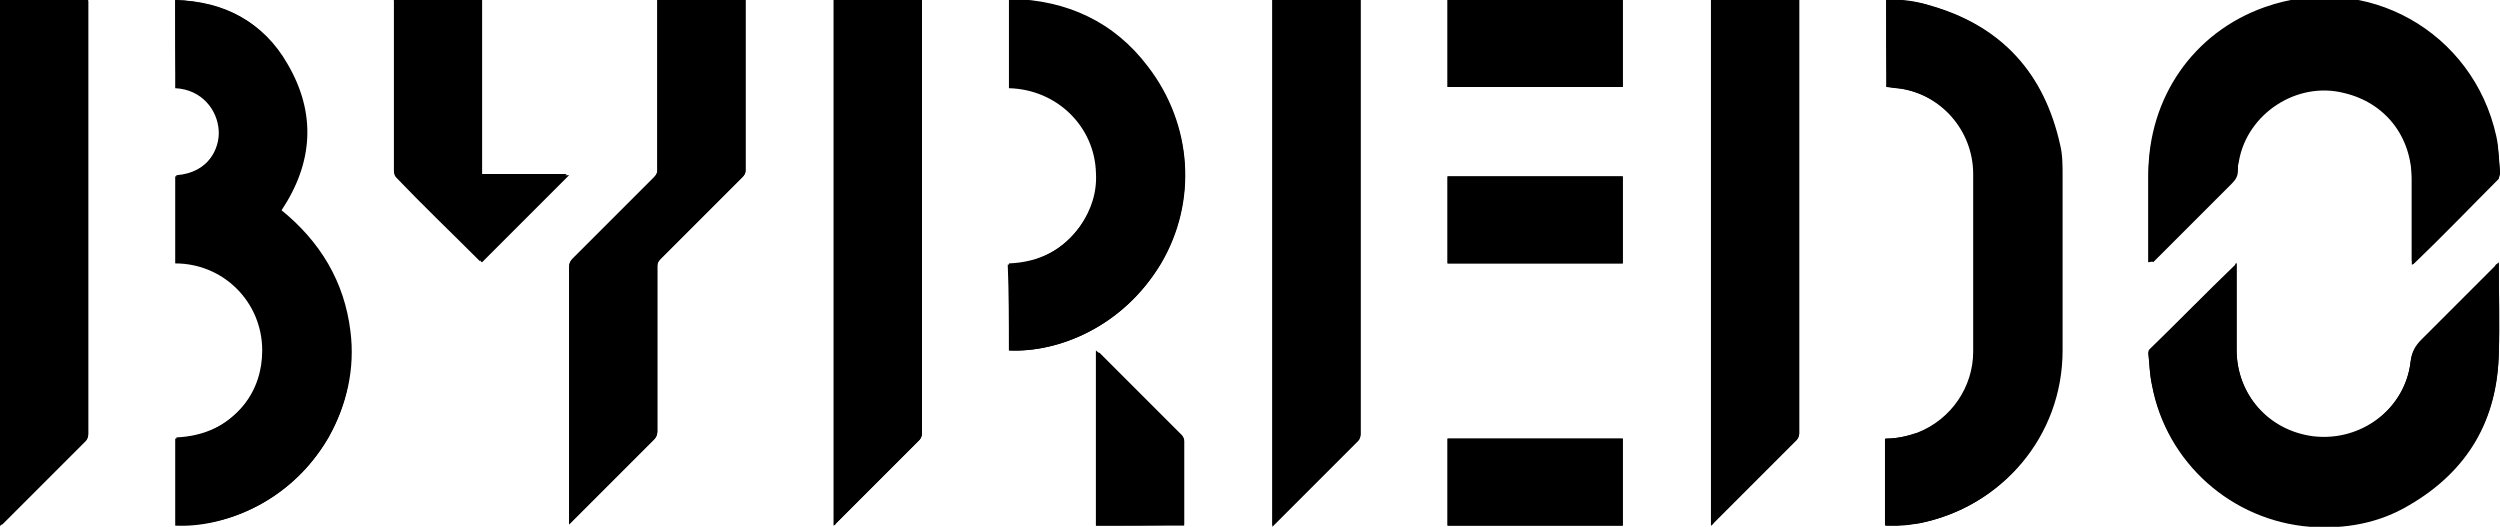 <svg height="43.6" viewBox="7237.3 4089.2 206.9 43.6" width="206.9" xmlns="http://www.w3.org/2000/svg"><path d="m7251.8 4089.2v7.3c2.2.1 3.5 1.8 3.6 3.5.1 1.5-.9 3.6-3.6 3.8v7.2c4 0 7.2 3.2 7.2 7.2 0 1.7-.5 3.2-1.5 4.5-1.5 1.8-3.4 2.7-5.7 2.8v7.2c3.7.2 9.4-1.7 12.6-7.2 1.6-2.7 2.2-5.7 1.8-8.8-.5-4.1-2.4-7.5-5.7-10 2.6-4 3-8 .5-12.1-1.9-3.6-5.1-5.3-9.2-5.4zm141.6 0v7.2c.3 0 .6.1.9.1 3.6.4 6.3 3.5 6.3 7.1v14.7c0 2.9-1.8 5.6-4.6 6.7-.9.3-1.7.5-2.7.5v7.2h1c.6-.1 1.2-.1 1.8-.2 6.8-1.3 11.7-7.1 11.8-14.3 0-4.8 0-9.6 0-14.5 0-.8-.1-1.7-.2-2.5-1.2-5.9-4.8-9.8-10.6-11.5-1.2-.4-2.4-.5-3.7-.5zm29 21.8c-.1 0-.1 0-.1.1-2.4 2.3-4.7 4.7-7.1 7-.1.1-.1.2-.1.3.1.9.1 1.7.3 2.6 1.2 6.4 6.6 11.2 13.1 11.7 2.9.2 5.7-.3 8.2-1.8 4.8-2.8 7.3-7 7.4-12.6.1-2.3 0-4.6 0-6.9 0-.1 0-.3 0-.5-.2.2-.3.2-.3.3-2 2-4.1 4.1-6.1 6.1-.5.5-.8 1-.9 1.8-.4 3.9-4.1 6.7-8.1 6.2-3.7-.5-6.3-3.5-6.3-7.2 0-2.3 0-4.5 0-6.8 0 0 0-.1 0-.3zm-7.3-.1c.1.1.1.1 0 0 .2-.1.3-.2.4-.3 2.2-2.2 4.3-4.3 6.5-6.5.3-.3.5-.5.5-1 0-.3.1-.6.1-.9.7-3.9 4.8-6.6 8.7-5.6 3.4.8 5.6 3.7 5.6 7.2v6.6.4c.1-.1.1-.1.2-.1 2.3-2.3 4.7-4.6 7-7 .1-.1.2-.3.1-.4-.1-.9-.1-1.9-.3-2.8-1.9-8.7-10.8-13.7-19.2-10.7-5.9 2.1-9.6 7.5-9.6 13.8v6.7zm-36.2-21.7v43.5c.1-.1.2-.1.2-.2 2.3-2.3 4.6-4.6 6.9-6.9.1-.1.2-.4.2-.5 0-11.8 0-23.7 0-35.5 0-.1 0-.3 0-.4-2.5 0-4.9 0-7.3 0zm-87.2 0v.5 13.6c0 .3-.1.4-.3.6-2.2 2.2-4.5 4.5-6.7 6.7-.2.2-.3.4-.3.7v20.9.4c.1-.1.2-.2.3-.3 2.2-2.2 4.4-4.4 6.7-6.7.2-.2.3-.4.3-.7 0-4.6 0-9.2 0-13.7 0-.3.1-.4.3-.6 2.2-2.2 4.5-4.5 6.7-6.7.2-.2.3-.4.3-.6 0-4.6 0-9.2 0-13.7 0-.1 0-.3 0-.4-2.4 0-4.8 0-7.3 0zm-54.4 43.5c.1-.1.1-.1.2-.1 2.3-2.3 4.6-4.6 6.9-6.9.1-.1.2-.3.2-.5 0-11.8 0-23.7 0-35.5 0-.1 0-.3 0-.4-2.5 0-4.8 0-7.3 0zm69 0c.1-.1.2-.1.2-.2l6.9-6.9c.1-.1.2-.4.2-.5 0-11.8 0-23.7 0-35.5 0-.1 0-.3 0-.4-2.5 0-4.9 0-7.3 0zm36.3-43.5v43.5c.1-.1.1-.1.2-.2 2.3-2.3 4.6-4.6 6.9-6.9.1-.1.2-.3.2-.5 0-11.9 0-23.7 0-35.6 0-.1 0-.3 0-.4-2.5.1-4.9.1-7.3.1zm-21.8 29c4 .2 9.4-1.9 12.5-7.1s2.7-11.6-1.1-16.3c-2.9-3.7-6.8-5.5-11.4-5.6v7.3c4 .1 7.1 3.2 7.2 7 .1 1.6-.4 3.1-1.3 4.4-1.4 2-3.5 3.1-6 3.2.1 2.3.1 4.7.1 7.1zm-50.9-29v.3 13.9c0 .2.1.4.2.5 2.2 2.3 4.5 4.5 6.7 6.7.1.1.2.2.2.2 2.4-2.4 4.8-4.8 7.2-7.2-2.4 0-4.7 0-7.2 0 0-4.8 0-9.6 0-14.5-2.2.1-4.6.1-7.1.1zm101.7 0c-4.9 0-9.7 0-14.5 0v7.2h14.5c0-2.3 0-4.7 0-7.2zm-14.5 21.8h14.5c0-2.4 0-4.8 0-7.2-4.8 0-9.7 0-14.5 0zm0 21.7h14.5c0-2.4 0-4.8 0-7.2-4.8 0-9.7 0-14.5 0zm-29.1 0h7.3c0-2.4 0-4.7 0-7 0-.1-.1-.3-.2-.4-2.3-2.3-4.5-4.5-6.8-6.8-.1-.1-.2-.1-.3-.2z"/><path d="m7251.8 4089.2c4.1.2 7.3 1.8 9.3 5.3 2.4 4.1 2.1 8.2-.5 12.1 3.2 2.6 5.2 5.9 5.7 10 .4 3.1-.3 6.1-1.8 8.8-3.2 5.5-8.9 7.5-12.6 7.2 0-2.4 0-4.8 0-7.2 2.3-.1 4.3-1 5.7-2.8 1.1-1.3 1.6-2.8 1.5-4.5-.1-4-3.3-7.2-7.2-7.2 0-2.4 0-4.8 0-7.2 2.7-.2 3.7-2.3 3.6-3.8-.1-1.7-1.4-3.4-3.6-3.5-.1-2.3-.1-4.7-.1-7.2z"/><path d="m7393.4 4089.2c1.3-.1 2.5.1 3.8.5 5.8 1.7 9.3 5.6 10.6 11.5.2.8.2 1.7.2 2.5v14.5c0 7.1-5 12.9-11.8 14.3-.6.1-1.2.2-1.8.2-.3 0-.7 0-1 0 0-2.4 0-4.8 0-7.2.9 0 1.8-.2 2.7-.5 2.7-1.1 4.6-3.7 4.6-6.7 0-4.9 0-9.8 0-14.7 0-3.6-2.8-6.7-6.3-7.1-.3 0-.6-.1-.9-.1-.1-2.3-.1-4.7-.1-7.2z"/><path d="m7422.4 4111v.4 6.8c0 3.7 2.7 6.7 6.3 7.2 3.9.5 7.6-2.3 8.1-6.2.1-.8.4-1.3.9-1.8 2.1-2 4.1-4.1 6.1-6.1.1-.1.2-.2.3-.3v.5 6.9c-.1 5.6-2.6 9.8-7.4 12.6-2.5 1.5-5.3 2-8.2 1.8-6.5-.5-11.9-5.3-13.1-11.7-.2-.9-.2-1.7-.3-2.6 0-.1 0-.2.1-.3 2.3-2.4 4.7-4.7 7.1-7 0-.2.1-.2.1-.2z"/><path d="m7415.1 4110.9c0-.1 0-.2 0-.3 0-2.2 0-4.5 0-6.7 0-6.3 3.7-11.7 9.6-13.8 8.4-3 17.3 2 19.2 10.7.2.9.2 1.8.3 2.8 0 .1-.1.3-.1.4-2.3 2.3-4.6 4.7-7 7 0 0-.1.1-.2.1 0-.2 0-.3 0-.4 0-2.2 0-4.4 0-6.6 0-3.6-2.2-6.4-5.6-7.2-3.9-1-8 1.7-8.7 5.6-.1.3-.1.6-.1.9 0 .4-.2.7-.5 1-2.2 2.2-4.3 4.3-6.5 6.5-.1-.1-.2 0-.4 0 .1.1.1.1 0 0z"/><path d="m7378.9 4089.2h7.3v.4 35.5c0 .2-.1.4-.2.5-2.3 2.3-4.6 4.6-6.9 6.9-.1.1-.1.1-.2.2 0-14.5 0-29 0-43.5z"/><path d="m7291.7 4089.2h7.3v.4 13.7c0 .3-.1.4-.3.6-2.2 2.2-4.5 4.5-6.7 6.7-.2.2-.3.4-.3.6v13.7c0 .3-.1.5-.3.7-2.2 2.2-4.4 4.4-6.7 6.7-.1.1-.2.2-.3.3 0-.2 0-.3 0-.4 0-7 0-14 0-20.9 0-.3.1-.5.3-.7l6.7-6.7c.2-.2.3-.4.3-.6 0-4.5 0-9.1 0-13.6 0-.1 0-.3 0-.5z"/><path d="m7237.3 4132.7c0-14.5 0-29 0-43.5h7.3v.4 35.5c0 .2-.1.4-.2.5-2.3 2.3-4.6 4.6-6.9 6.9-.1.1-.1.2-.2.2z"/><path d="m7306.3 4132.7c0-14.5 0-29 0-43.5h7.3v.4 35.5c0 .2-.1.4-.2.5-2.3 2.3-4.6 4.6-6.9 6.9-.1.1-.1.1-.2.2z"/><path d="m7342.6 4089.2h7.3v.4 35.6c0 .2-.1.4-.2.5-2.3 2.3-4.6 4.6-6.9 6.9 0 0-.1.1-.2.2 0-14.6 0-29.1 0-43.6z"/><path d="m7320.8 4118.2c0-2.4 0-4.8 0-7.2 2.5-.1 4.5-1.1 6-3.2.9-1.3 1.4-2.8 1.3-4.4-.2-3.8-3.2-6.9-7.2-7 0-2.4 0-4.8 0-7.3 4.7.1 8.6 1.9 11.4 5.6 3.7 4.8 4.1 11.2 1.1 16.3-3.2 5.3-8.6 7.4-12.6 7.2z"/><path d="m7269.9 4089.2h7.3v14.5h7.2c-2.4 2.4-4.8 4.8-7.2 7.2-.1 0-.1-.1-.2-.2-2.2-2.2-4.5-4.5-6.7-6.7-.1-.1-.2-.3-.2-.5 0-4.6 0-9.2 0-13.9-.2-.1-.2-.2-.2-.4z"/><path d="m7371.6 4089.2v7.2c-4.8 0-9.7 0-14.5 0 0-2.4 0-4.8 0-7.2z"/><path d="m7357.1 4111c0-2.4 0-4.8 0-7.2h14.5v7.2c-4.8 0-9.7 0-14.5 0z"/><path d="m7357.1 4132.7c0-2.4 0-4.8 0-7.2h14.5v7.2c-4.8 0-9.7 0-14.5 0z"/><path d="m7328 4132.7c0-4.8 0-9.6 0-14.5.1.1.2.2.3.2l6.8 6.8c.1.1.2.3.2.4v7c-2.4.1-4.8.1-7.3.1z"/></svg>